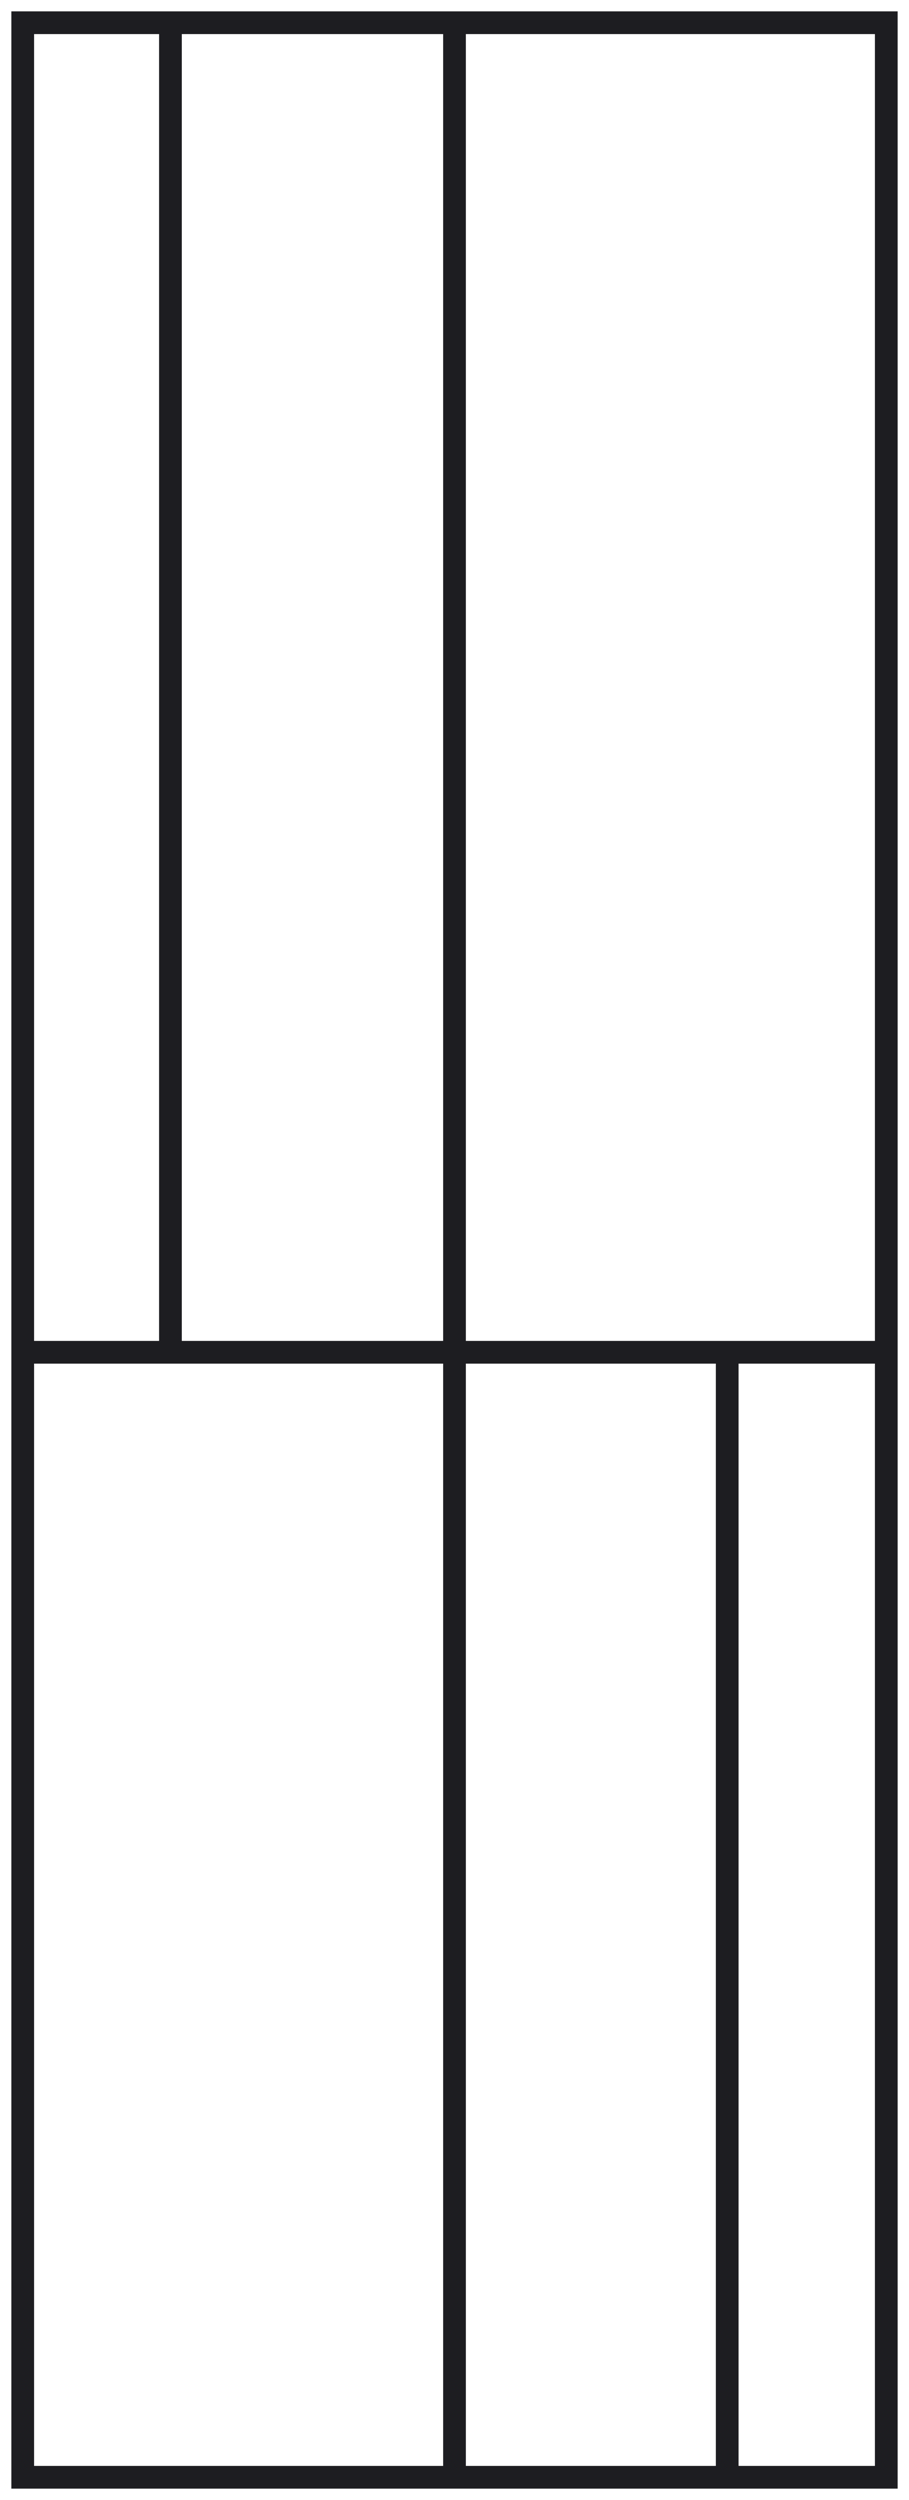 <svg width="40" height="110" viewBox="0 0 40 110" fill="none" xmlns="http://www.w3.org/2000/svg">
<path d="M20 109H1V59.5M20 109V1M20 109H32M20 1H39V59.5M20 1H7.5M1 59.5V1H7.5M1 59.5H7.5M39 59.5V109H32M39 59.5H32M32 59.5V109M32 59.5H7.5M7.5 59.5V1" stroke="#1D1D21"/>
</svg>
